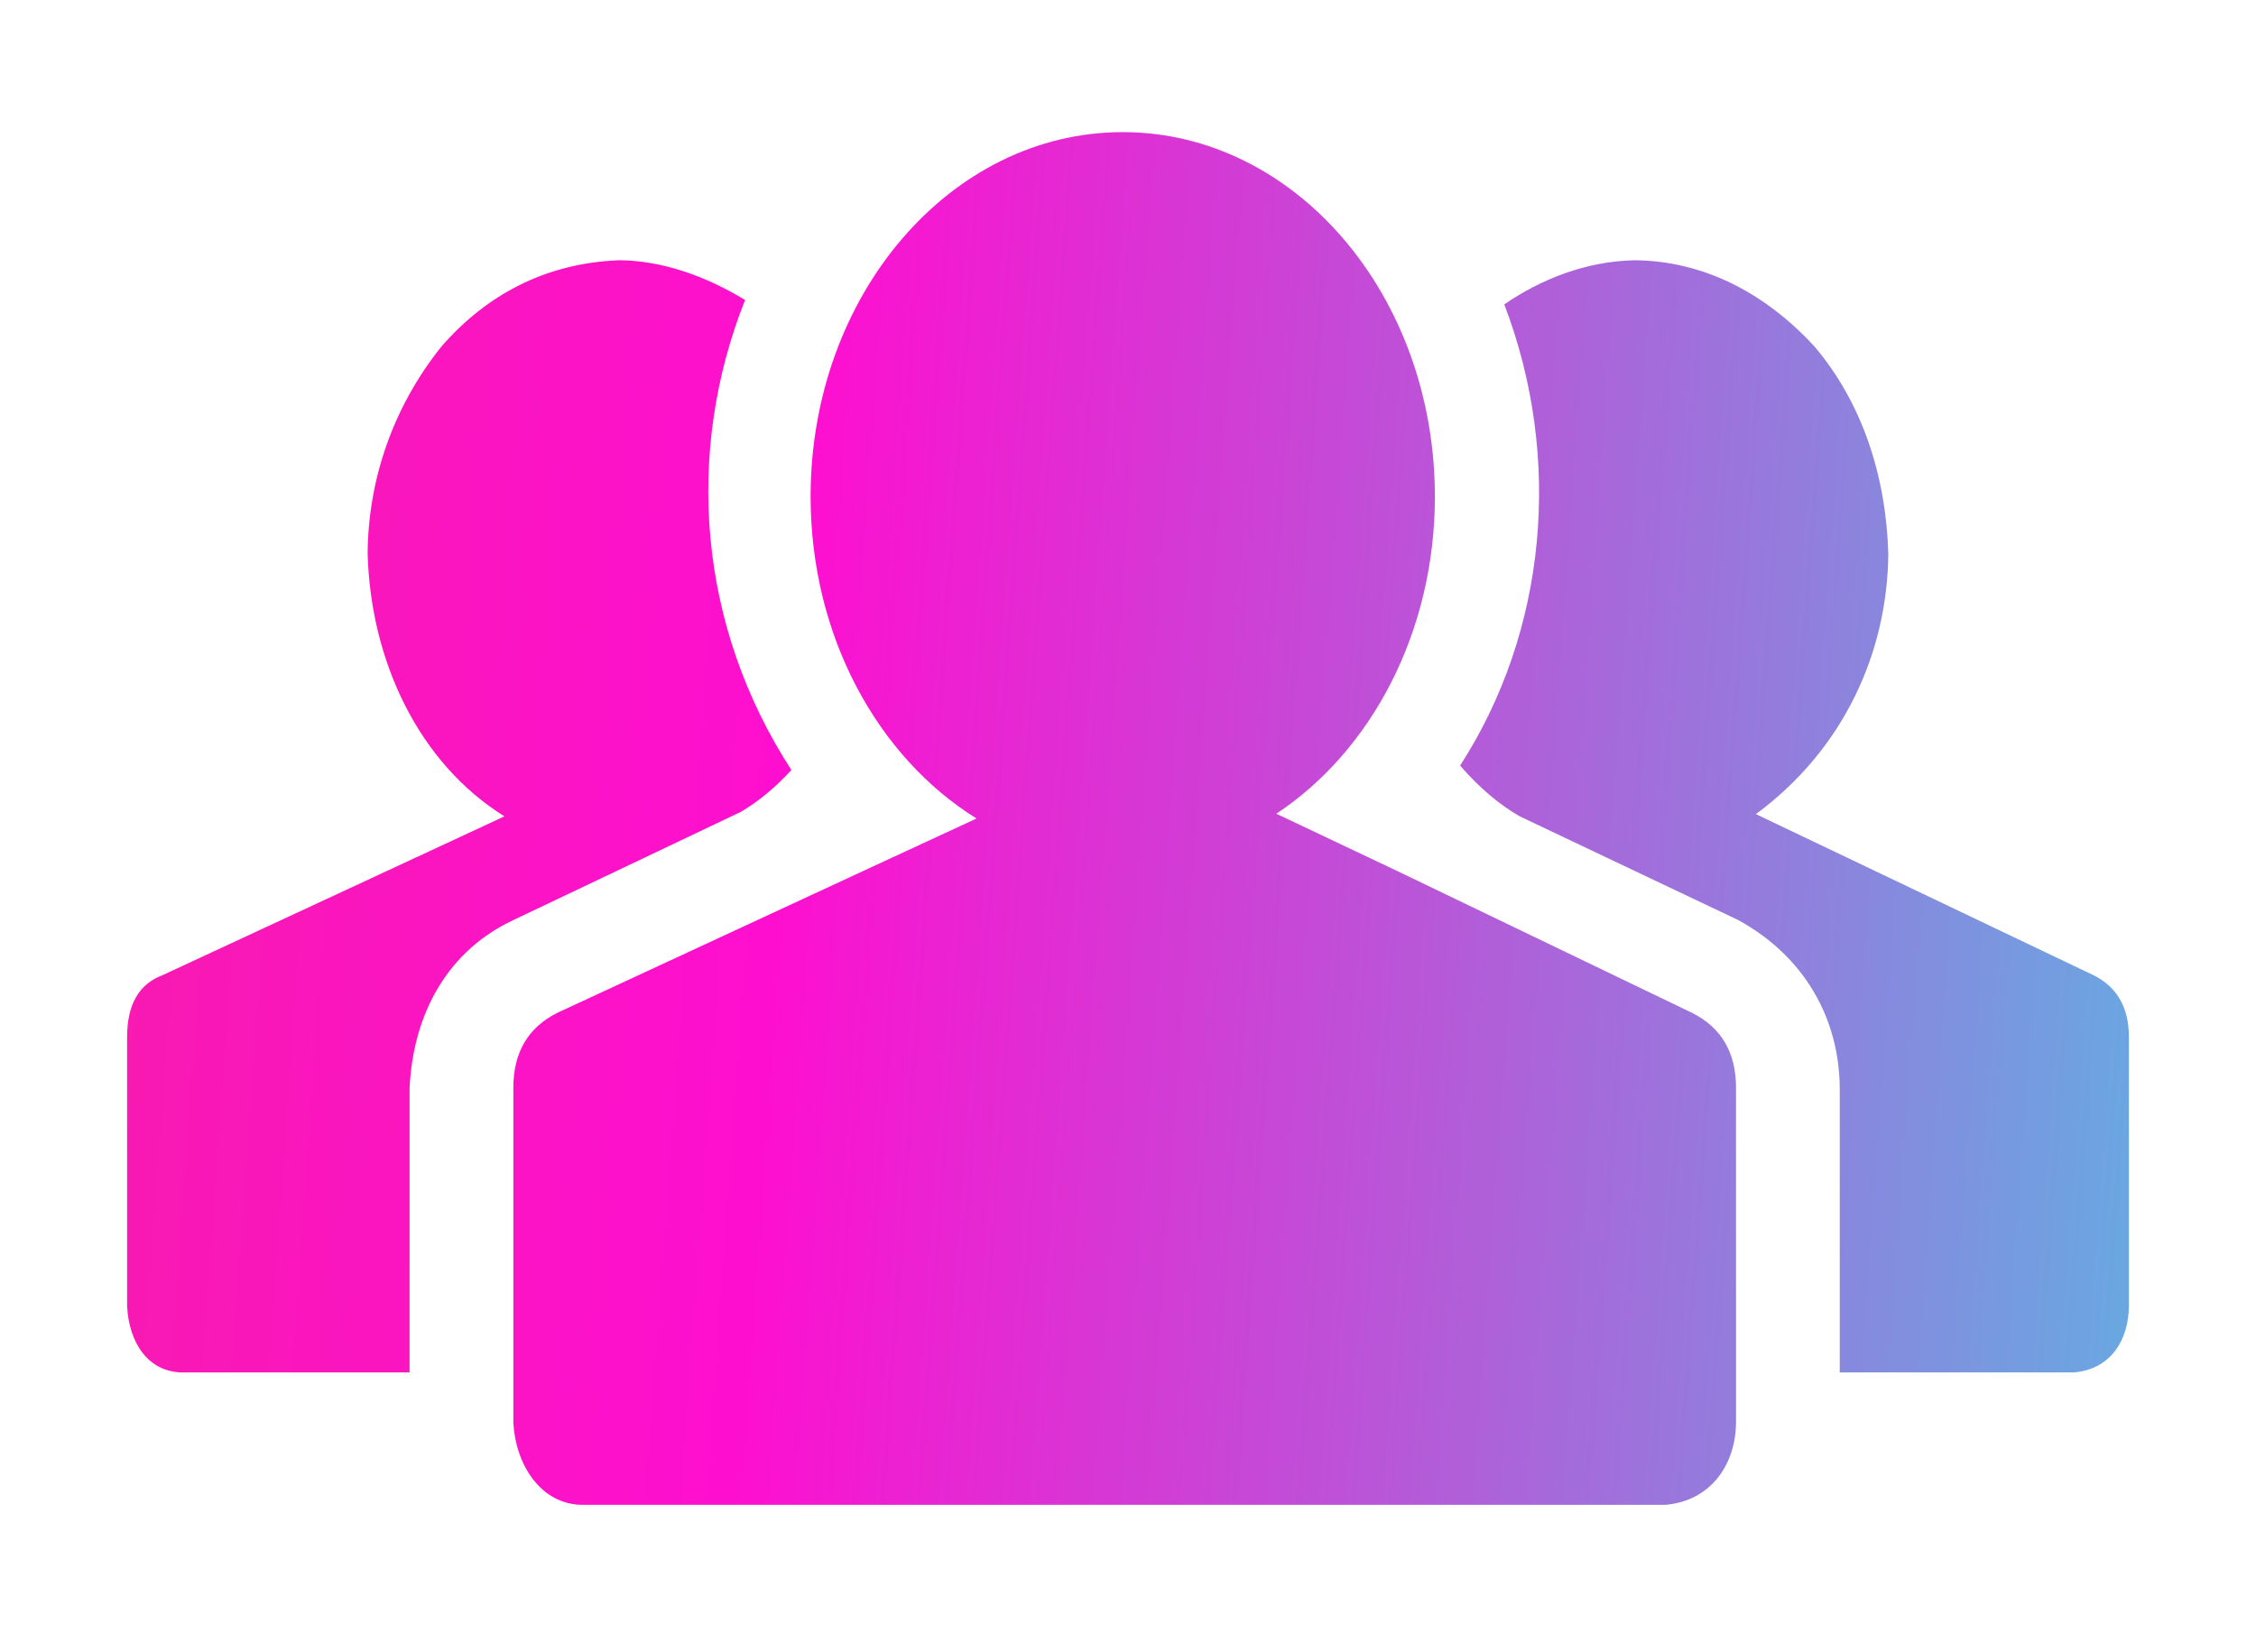 <svg width="71" height="52" viewBox="0 0 71 52" fill="none" xmlns="http://www.w3.org/2000/svg">
<g filter="url(#filter0_d_6_346)">
<path d="M35.334 1.159C29.909 1.159 25.511 6.294 25.511 12.629C25.511 17.022 27.626 20.837 30.733 22.764L27.13 24.433L17.544 28.879C16.618 29.342 16.156 30.128 16.156 31.239V41.797C16.232 43.117 17.024 44.347 18.308 44.368H52.413C53.879 44.24 54.621 43.06 54.635 41.797V31.239C54.635 30.128 54.173 29.342 53.247 28.879L44.007 24.433L40.168 22.614C43.147 20.644 45.158 16.911 45.158 12.629C45.158 6.294 40.76 1.159 35.334 1.159ZM19.489 5.192C17.154 5.281 15.303 6.291 13.898 7.901C12.343 9.839 11.585 12.141 11.57 14.43C11.665 17.815 13.18 21.02 15.876 22.696L5.111 27.698C4.37 27.976 4 28.624 4 29.643V38.117C4.058 39.24 4.641 40.185 5.735 40.201H12.89V31.239C13.009 28.843 14.134 26.906 16.156 25.961L23.309 22.558C23.864 22.234 24.397 21.793 24.906 21.238C21.957 16.687 21.547 11.237 23.448 6.443C22.212 5.687 20.823 5.2 19.489 5.192ZM51.44 5.192C49.913 5.224 48.502 5.787 47.342 6.581C49.191 11.418 48.681 16.872 45.952 21.098C46.554 21.793 47.181 22.325 47.829 22.696L54.705 25.961C56.799 27.11 57.88 29.064 57.9 31.239V40.201H65.263C66.473 40.097 66.99 39.131 67 38.117V29.643C67 28.717 66.63 28.069 65.889 27.698L55.261 22.626C58.017 20.594 59.401 17.548 59.428 14.43C59.355 11.962 58.601 9.67 57.1 7.901C55.532 6.2 53.588 5.21 51.44 5.192Z" fill="url(#paint0_linear_6_346)"/>
</g>
<defs>
<filter id="filter0_d_6_346" x="0" y="0.159" width="71" height="51.209" filterUnits="userSpaceOnUse" color-interpolation-filters="sRGB">
<feFlood flood-opacity="0" result="BackgroundImageFix"/>
<feColorMatrix in="SourceAlpha" type="matrix" values="0 0 0 0 0 0 0 0 0 0 0 0 0 0 0 0 0 0 127 0" result="hardAlpha"/>
<feOffset dy="3"/>
<feGaussianBlur stdDeviation="2"/>
<feComposite in2="hardAlpha" operator="out"/>
<feColorMatrix type="matrix" values="0 0 0 0 0 0 0 0 0 0 0 0 0 0 0 0 0 0 0.34 0"/>
<feBlend mode="normal" in2="BackgroundImageFix" result="effect1_dropShadow_6_346"/>
<feBlend mode="normal" in="SourceGraphic" in2="effect1_dropShadow_6_346" result="shape"/>
</filter>
<linearGradient id="paint0_linear_6_346" x1="-27" y1="-25" x2="101.243" y2="-15.719" gradientUnits="userSpaceOnUse">
<stop stop-color="#EE2C81"/>
<stop offset="0.428" stop-color="#FE0FD0"/>
<stop offset="0.803" stop-color="#58B9E3"/>
<stop offset="1" stop-color="#F79FC5"/>
</linearGradient>
</defs>
</svg>

